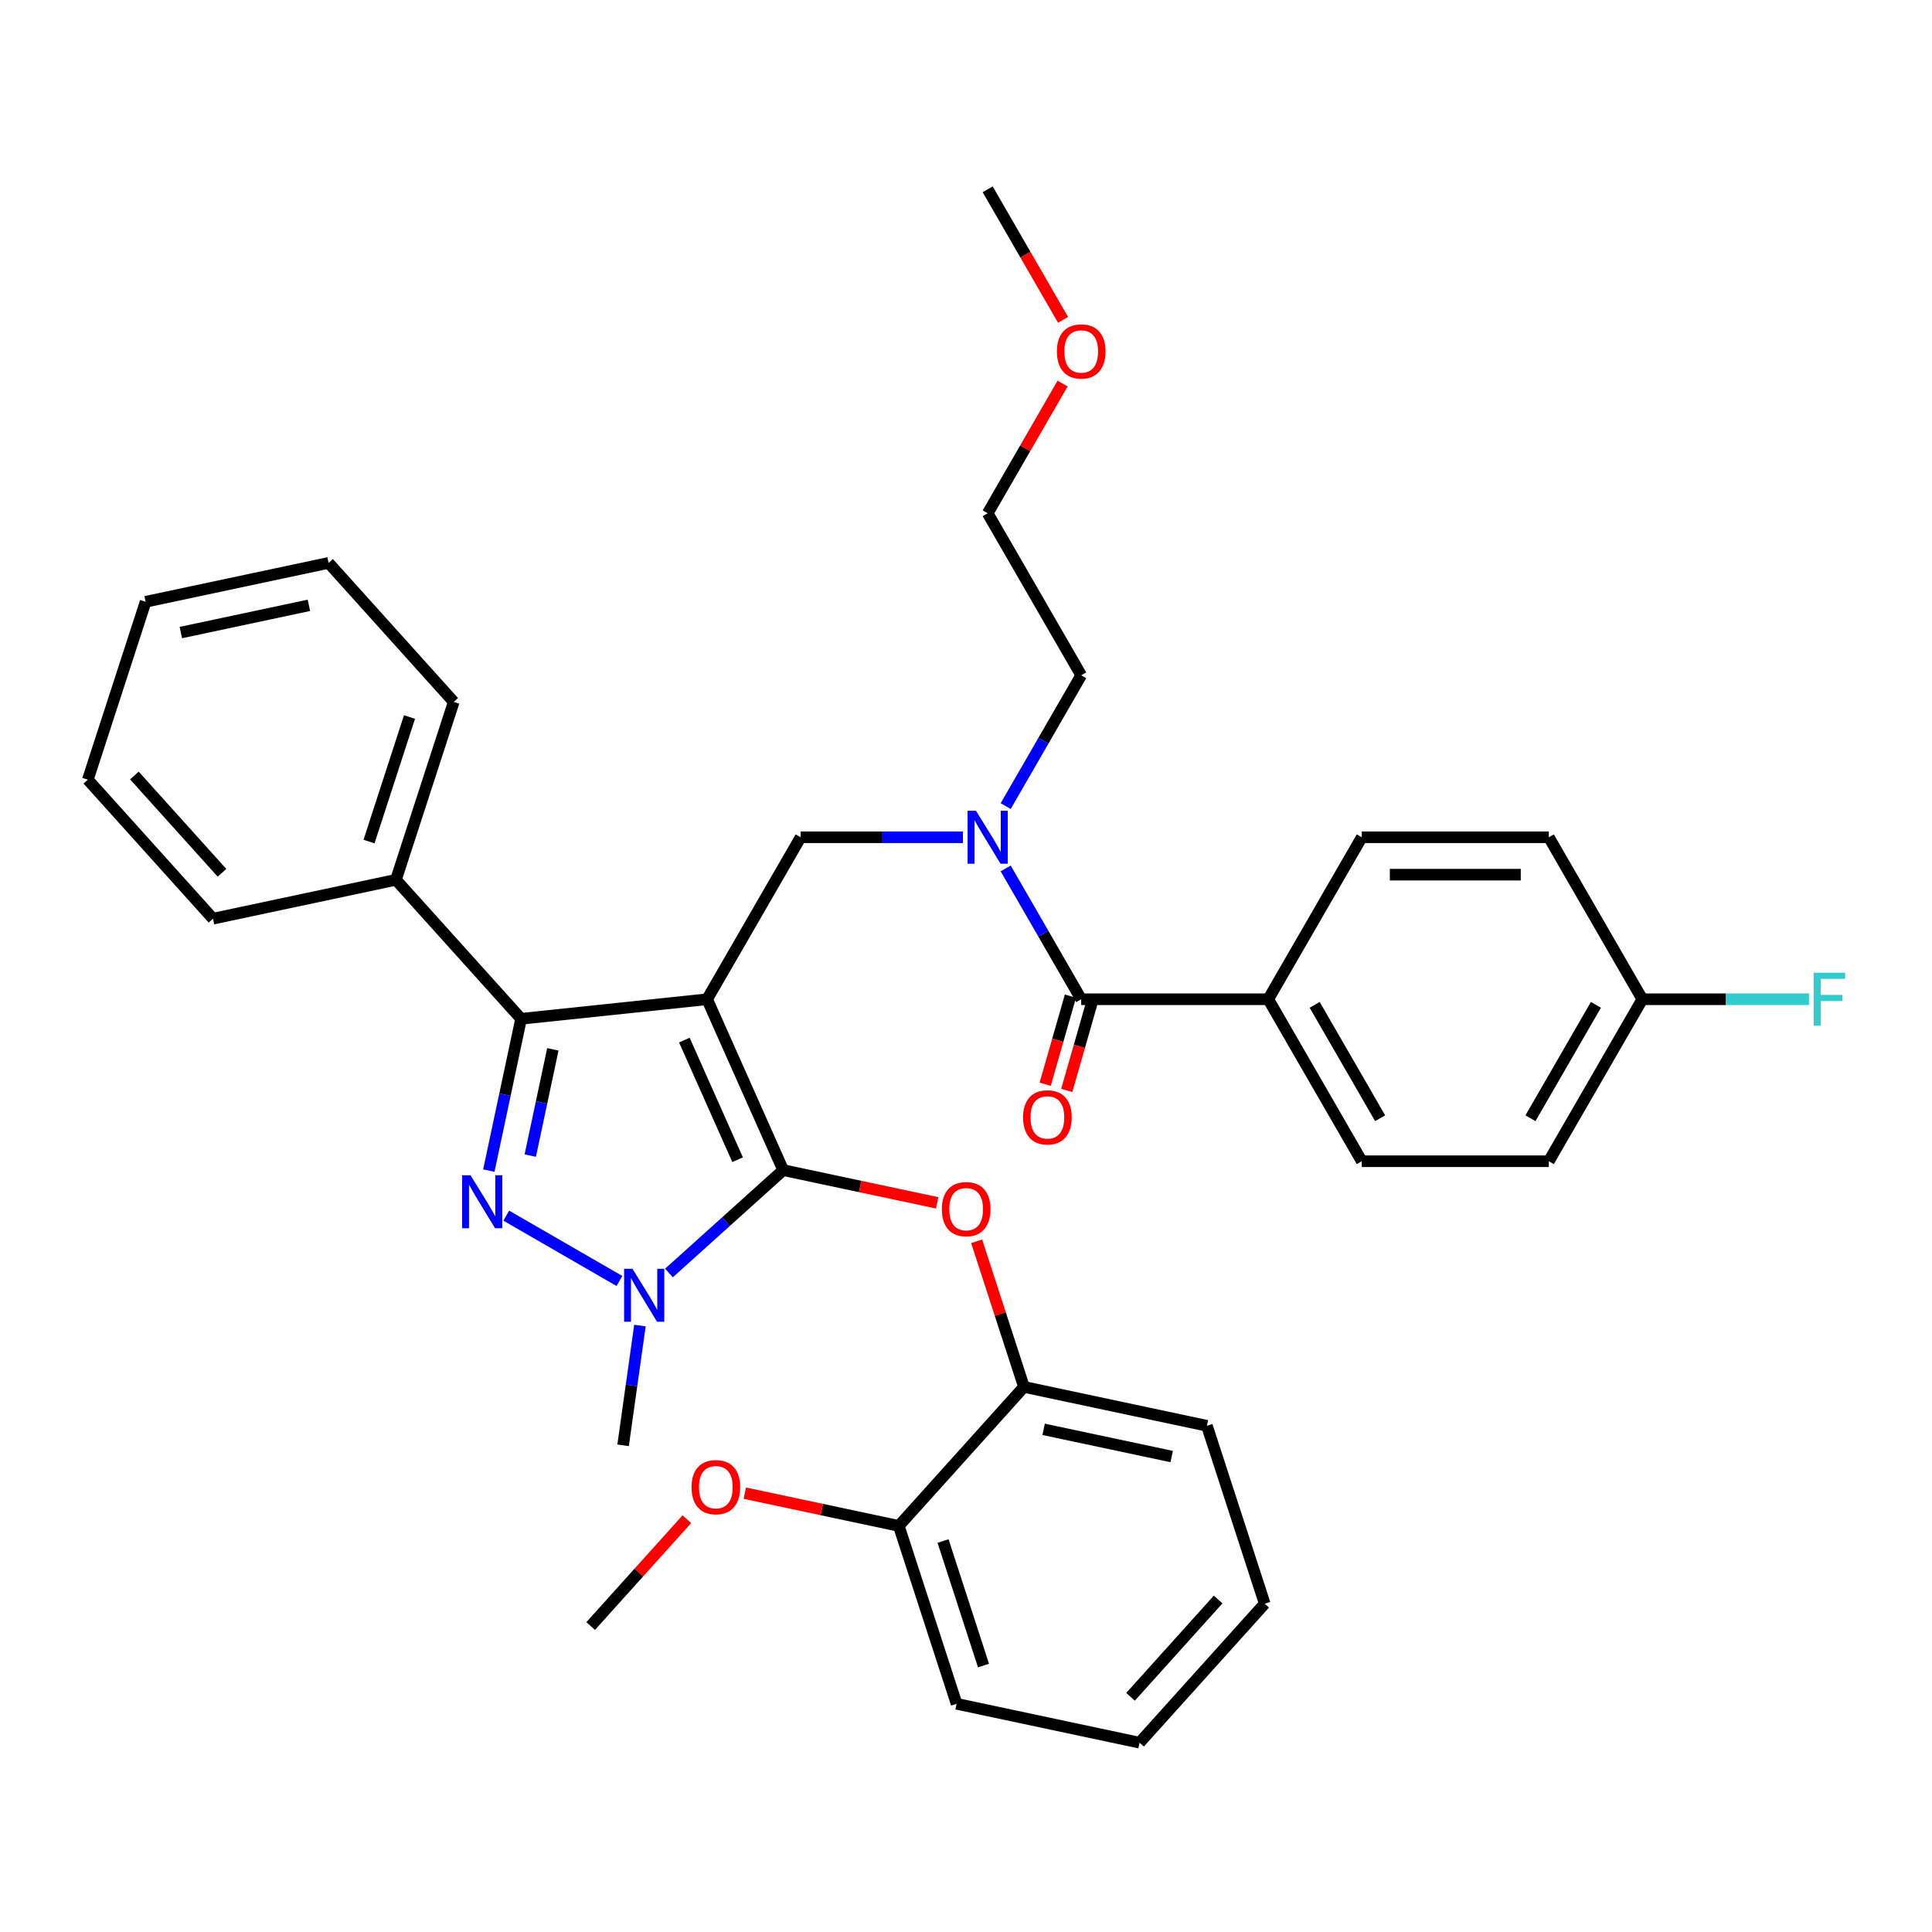 <?xml version='1.0' encoding='iso-8859-1'?>
<svg version='1.1' baseProfile='full'
              xmlns='http://www.w3.org/2000/svg'
                      xmlns:rdkit='http://www.rdkit.org/xml'
                      xmlns:xlink='http://www.w3.org/1999/xlink'
                  xml:space='preserve'
width='1000px' height='1000px' viewBox='0 0 1000 1000'>
<!-- END OF HEADER -->
<rect style='opacity:1.0;fill:#FFFFFF;stroke:none' width='1000' height='1000' x='0' y='0'> </rect>
<path class='bond-0' d='M 656.447,517.209 L 704.854,601.053' style='fill:none;fill-rule:evenodd;stroke:#000000;stroke-width:6px;stroke-linecap:butt;stroke-linejoin:miter;stroke-opacity:1' />
<path class='bond-0' d='M 680.477,520.104 L 714.362,578.795' style='fill:none;fill-rule:evenodd;stroke:#000000;stroke-width:6px;stroke-linecap:butt;stroke-linejoin:miter;stroke-opacity:1' />
<path class='bond-1' d='M 656.447,517.209 L 704.854,433.365' style='fill:none;fill-rule:evenodd;stroke:#000000;stroke-width:6px;stroke-linecap:butt;stroke-linejoin:miter;stroke-opacity:1' />
<path class='bond-2' d='M 656.447,517.209 L 559.632,517.209' style='fill:none;fill-rule:evenodd;stroke:#000000;stroke-width:6px;stroke-linecap:butt;stroke-linejoin:miter;stroke-opacity:1' />
<path class='bond-3' d='M 498.406,433.365 L 456.408,433.365' style='fill:none;fill-rule:evenodd;stroke:#0000FF;stroke-width:6px;stroke-linecap:butt;stroke-linejoin:miter;stroke-opacity:1' />
<path class='bond-3' d='M 456.408,433.365 L 414.409,433.365' style='fill:none;fill-rule:evenodd;stroke:#000000;stroke-width:6px;stroke-linecap:butt;stroke-linejoin:miter;stroke-opacity:1' />
<path class='bond-4' d='M 520.537,449.494 L 540.084,483.351' style='fill:none;fill-rule:evenodd;stroke:#0000FF;stroke-width:6px;stroke-linecap:butt;stroke-linejoin:miter;stroke-opacity:1' />
<path class='bond-4' d='M 540.084,483.351 L 559.632,517.209' style='fill:none;fill-rule:evenodd;stroke:#000000;stroke-width:6px;stroke-linecap:butt;stroke-linejoin:miter;stroke-opacity:1' />
<path class='bond-5' d='M 520.537,417.235 L 540.084,383.378' style='fill:none;fill-rule:evenodd;stroke:#0000FF;stroke-width:6px;stroke-linecap:butt;stroke-linejoin:miter;stroke-opacity:1' />
<path class='bond-5' d='M 540.084,383.378 L 559.632,349.521' style='fill:none;fill-rule:evenodd;stroke:#000000;stroke-width:6px;stroke-linecap:butt;stroke-linejoin:miter;stroke-opacity:1' />
<path class='bond-6' d='M 554.048,515.608 L 547.51,538.412' style='fill:none;fill-rule:evenodd;stroke:#000000;stroke-width:6px;stroke-linecap:butt;stroke-linejoin:miter;stroke-opacity:1' />
<path class='bond-6' d='M 547.51,538.412 L 540.972,561.217' style='fill:none;fill-rule:evenodd;stroke:#FF0000;stroke-width:6px;stroke-linecap:butt;stroke-linejoin:miter;stroke-opacity:1' />
<path class='bond-6' d='M 565.216,518.81 L 558.678,541.614' style='fill:none;fill-rule:evenodd;stroke:#000000;stroke-width:6px;stroke-linecap:butt;stroke-linejoin:miter;stroke-opacity:1' />
<path class='bond-6' d='M 558.678,541.614 L 552.14,564.418' style='fill:none;fill-rule:evenodd;stroke:#FF0000;stroke-width:6px;stroke-linecap:butt;stroke-linejoin:miter;stroke-opacity:1' />
<path class='bond-7' d='M 704.854,601.053 L 801.669,601.053' style='fill:none;fill-rule:evenodd;stroke:#000000;stroke-width:6px;stroke-linecap:butt;stroke-linejoin:miter;stroke-opacity:1' />
<path class='bond-8' d='M 704.854,433.365 L 801.669,433.365' style='fill:none;fill-rule:evenodd;stroke:#000000;stroke-width:6px;stroke-linecap:butt;stroke-linejoin:miter;stroke-opacity:1' />
<path class='bond-8' d='M 719.376,452.728 L 787.147,452.728' style='fill:none;fill-rule:evenodd;stroke:#000000;stroke-width:6px;stroke-linecap:butt;stroke-linejoin:miter;stroke-opacity:1' />
<path class='bond-9' d='M 414.409,433.365 L 366.002,517.209' style='fill:none;fill-rule:evenodd;stroke:#000000;stroke-width:6px;stroke-linecap:butt;stroke-linejoin:miter;stroke-opacity:1' />
<path class='bond-10' d='M 346.251,658.894 L 375.816,632.274' style='fill:none;fill-rule:evenodd;stroke:#0000FF;stroke-width:6px;stroke-linecap:butt;stroke-linejoin:miter;stroke-opacity:1' />
<path class='bond-10' d='M 375.816,632.274 L 405.38,605.654' style='fill:none;fill-rule:evenodd;stroke:#000000;stroke-width:6px;stroke-linecap:butt;stroke-linejoin:miter;stroke-opacity:1' />
<path class='bond-11' d='M 320.614,663.035 L 262.037,629.215' style='fill:none;fill-rule:evenodd;stroke:#0000FF;stroke-width:6px;stroke-linecap:butt;stroke-linejoin:miter;stroke-opacity:1' />
<path class='bond-12' d='M 331.23,686.105 L 326.872,717.098' style='fill:none;fill-rule:evenodd;stroke:#0000FF;stroke-width:6px;stroke-linecap:butt;stroke-linejoin:miter;stroke-opacity:1' />
<path class='bond-12' d='M 326.872,717.098 L 322.515,748.092' style='fill:none;fill-rule:evenodd;stroke:#000000;stroke-width:6px;stroke-linecap:butt;stroke-linejoin:miter;stroke-opacity:1' />
<path class='bond-13' d='M 405.38,605.654 L 445.227,614.123' style='fill:none;fill-rule:evenodd;stroke:#000000;stroke-width:6px;stroke-linecap:butt;stroke-linejoin:miter;stroke-opacity:1' />
<path class='bond-13' d='M 445.227,614.123 L 485.073,622.593' style='fill:none;fill-rule:evenodd;stroke:#FF0000;stroke-width:6px;stroke-linecap:butt;stroke-linejoin:miter;stroke-opacity:1' />
<path class='bond-14' d='M 405.38,605.654 L 366.002,517.209' style='fill:none;fill-rule:evenodd;stroke:#000000;stroke-width:6px;stroke-linecap:butt;stroke-linejoin:miter;stroke-opacity:1' />
<path class='bond-14' d='M 381.784,600.263 L 354.22,538.351' style='fill:none;fill-rule:evenodd;stroke:#000000;stroke-width:6px;stroke-linecap:butt;stroke-linejoin:miter;stroke-opacity:1' />
<path class='bond-15' d='M 366.002,517.209 L 269.717,527.329' style='fill:none;fill-rule:evenodd;stroke:#000000;stroke-width:6px;stroke-linecap:butt;stroke-linejoin:miter;stroke-opacity:1' />
<path class='bond-16' d='M 269.717,527.329 L 204.936,455.381' style='fill:none;fill-rule:evenodd;stroke:#000000;stroke-width:6px;stroke-linecap:butt;stroke-linejoin:miter;stroke-opacity:1' />
<path class='bond-17' d='M 269.717,527.329 L 261.367,566.614' style='fill:none;fill-rule:evenodd;stroke:#000000;stroke-width:6px;stroke-linecap:butt;stroke-linejoin:miter;stroke-opacity:1' />
<path class='bond-17' d='M 261.367,566.614 L 253.017,605.899' style='fill:none;fill-rule:evenodd;stroke:#0000FF;stroke-width:6px;stroke-linecap:butt;stroke-linejoin:miter;stroke-opacity:1' />
<path class='bond-17' d='M 286.152,543.14 L 280.307,570.64' style='fill:none;fill-rule:evenodd;stroke:#000000;stroke-width:6px;stroke-linecap:butt;stroke-linejoin:miter;stroke-opacity:1' />
<path class='bond-17' d='M 280.307,570.64 L 274.462,598.139' style='fill:none;fill-rule:evenodd;stroke:#0000FF;stroke-width:6px;stroke-linecap:butt;stroke-linejoin:miter;stroke-opacity:1' />
<path class='bond-18' d='M 549.984,198.542 L 530.604,232.109' style='fill:none;fill-rule:evenodd;stroke:#FF0000;stroke-width:6px;stroke-linecap:butt;stroke-linejoin:miter;stroke-opacity:1' />
<path class='bond-18' d='M 530.604,232.109 L 511.224,265.676' style='fill:none;fill-rule:evenodd;stroke:#000000;stroke-width:6px;stroke-linecap:butt;stroke-linejoin:miter;stroke-opacity:1' />
<path class='bond-19' d='M 550.23,165.548 L 530.727,131.768' style='fill:none;fill-rule:evenodd;stroke:#FF0000;stroke-width:6px;stroke-linecap:butt;stroke-linejoin:miter;stroke-opacity:1' />
<path class='bond-19' d='M 530.727,131.768 L 511.224,97.988' style='fill:none;fill-rule:evenodd;stroke:#000000;stroke-width:6px;stroke-linecap:butt;stroke-linejoin:miter;stroke-opacity:1' />
<path class='bond-20' d='M 559.632,349.521 L 511.224,265.676' style='fill:none;fill-rule:evenodd;stroke:#000000;stroke-width:6px;stroke-linecap:butt;stroke-linejoin:miter;stroke-opacity:1' />
<path class='bond-21' d='M 505.509,642.493 L 517.753,680.176' style='fill:none;fill-rule:evenodd;stroke:#FF0000;stroke-width:6px;stroke-linecap:butt;stroke-linejoin:miter;stroke-opacity:1' />
<path class='bond-21' d='M 517.753,680.176 L 529.997,717.859' style='fill:none;fill-rule:evenodd;stroke:#000000;stroke-width:6px;stroke-linecap:butt;stroke-linejoin:miter;stroke-opacity:1' />
<path class='bond-22' d='M 654.614,830.064 L 589.832,902.012' style='fill:none;fill-rule:evenodd;stroke:#000000;stroke-width:6px;stroke-linecap:butt;stroke-linejoin:miter;stroke-opacity:1' />
<path class='bond-22' d='M 630.507,827.9 L 585.16,878.263' style='fill:none;fill-rule:evenodd;stroke:#000000;stroke-width:6px;stroke-linecap:butt;stroke-linejoin:miter;stroke-opacity:1' />
<path class='bond-23' d='M 654.614,830.064 L 624.696,737.988' style='fill:none;fill-rule:evenodd;stroke:#000000;stroke-width:6px;stroke-linecap:butt;stroke-linejoin:miter;stroke-opacity:1' />
<path class='bond-24' d='M 589.832,902.012 L 495.133,881.883' style='fill:none;fill-rule:evenodd;stroke:#000000;stroke-width:6px;stroke-linecap:butt;stroke-linejoin:miter;stroke-opacity:1' />
<path class='bond-25' d='M 495.133,881.883 L 465.215,789.807' style='fill:none;fill-rule:evenodd;stroke:#000000;stroke-width:6px;stroke-linecap:butt;stroke-linejoin:miter;stroke-opacity:1' />
<path class='bond-25' d='M 509.06,862.088 L 488.118,797.635' style='fill:none;fill-rule:evenodd;stroke:#000000;stroke-width:6px;stroke-linecap:butt;stroke-linejoin:miter;stroke-opacity:1' />
<path class='bond-26' d='M 204.936,455.381 L 234.853,363.305' style='fill:none;fill-rule:evenodd;stroke:#000000;stroke-width:6px;stroke-linecap:butt;stroke-linejoin:miter;stroke-opacity:1' />
<path class='bond-26' d='M 191.008,435.586 L 211.95,371.133' style='fill:none;fill-rule:evenodd;stroke:#000000;stroke-width:6px;stroke-linecap:butt;stroke-linejoin:miter;stroke-opacity:1' />
<path class='bond-27' d='M 204.936,455.381 L 110.236,475.51' style='fill:none;fill-rule:evenodd;stroke:#000000;stroke-width:6px;stroke-linecap:butt;stroke-linejoin:miter;stroke-opacity:1' />
<path class='bond-28' d='M 234.853,363.305 L 170.071,291.357' style='fill:none;fill-rule:evenodd;stroke:#000000;stroke-width:6px;stroke-linecap:butt;stroke-linejoin:miter;stroke-opacity:1' />
<path class='bond-29' d='M 170.071,291.357 L 75.372,311.486' style='fill:none;fill-rule:evenodd;stroke:#000000;stroke-width:6px;stroke-linecap:butt;stroke-linejoin:miter;stroke-opacity:1' />
<path class='bond-29' d='M 159.892,313.317 L 93.603,327.407' style='fill:none;fill-rule:evenodd;stroke:#000000;stroke-width:6px;stroke-linecap:butt;stroke-linejoin:miter;stroke-opacity:1' />
<path class='bond-30' d='M 75.372,311.486 L 45.455,403.563' style='fill:none;fill-rule:evenodd;stroke:#000000;stroke-width:6px;stroke-linecap:butt;stroke-linejoin:miter;stroke-opacity:1' />
<path class='bond-31' d='M 45.455,403.563 L 110.236,475.51' style='fill:none;fill-rule:evenodd;stroke:#000000;stroke-width:6px;stroke-linecap:butt;stroke-linejoin:miter;stroke-opacity:1' />
<path class='bond-31' d='M 69.561,401.398 L 114.909,451.762' style='fill:none;fill-rule:evenodd;stroke:#000000;stroke-width:6px;stroke-linecap:butt;stroke-linejoin:miter;stroke-opacity:1' />
<path class='bond-32' d='M 465.215,789.807 L 529.997,717.859' style='fill:none;fill-rule:evenodd;stroke:#000000;stroke-width:6px;stroke-linecap:butt;stroke-linejoin:miter;stroke-opacity:1' />
<path class='bond-33' d='M 465.215,789.807 L 425.369,781.337' style='fill:none;fill-rule:evenodd;stroke:#000000;stroke-width:6px;stroke-linecap:butt;stroke-linejoin:miter;stroke-opacity:1' />
<path class='bond-33' d='M 425.369,781.337 L 385.522,772.867' style='fill:none;fill-rule:evenodd;stroke:#FF0000;stroke-width:6px;stroke-linecap:butt;stroke-linejoin:miter;stroke-opacity:1' />
<path class='bond-34' d='M 529.997,717.859 L 624.696,737.988' style='fill:none;fill-rule:evenodd;stroke:#000000;stroke-width:6px;stroke-linecap:butt;stroke-linejoin:miter;stroke-opacity:1' />
<path class='bond-34' d='M 540.176,739.818 L 606.465,753.909' style='fill:none;fill-rule:evenodd;stroke:#000000;stroke-width:6px;stroke-linecap:butt;stroke-linejoin:miter;stroke-opacity:1' />
<path class='bond-35' d='M 355.509,786.344 L 330.622,813.984' style='fill:none;fill-rule:evenodd;stroke:#FF0000;stroke-width:6px;stroke-linecap:butt;stroke-linejoin:miter;stroke-opacity:1' />
<path class='bond-35' d='M 330.622,813.984 L 305.734,841.625' style='fill:none;fill-rule:evenodd;stroke:#000000;stroke-width:6px;stroke-linecap:butt;stroke-linejoin:miter;stroke-opacity:1' />
<path class='bond-36' d='M 850.077,517.209 L 801.669,433.365' style='fill:none;fill-rule:evenodd;stroke:#000000;stroke-width:6px;stroke-linecap:butt;stroke-linejoin:miter;stroke-opacity:1' />
<path class='bond-37' d='M 850.077,517.209 L 893.198,517.209' style='fill:none;fill-rule:evenodd;stroke:#000000;stroke-width:6px;stroke-linecap:butt;stroke-linejoin:miter;stroke-opacity:1' />
<path class='bond-37' d='M 893.198,517.209 L 936.319,517.209' style='fill:none;fill-rule:evenodd;stroke:#33CCCC;stroke-width:6px;stroke-linecap:butt;stroke-linejoin:miter;stroke-opacity:1' />
<path class='bond-38' d='M 850.077,517.209 L 801.669,601.053' style='fill:none;fill-rule:evenodd;stroke:#000000;stroke-width:6px;stroke-linecap:butt;stroke-linejoin:miter;stroke-opacity:1' />
<path class='bond-38' d='M 826.047,520.104 L 792.161,578.795' style='fill:none;fill-rule:evenodd;stroke:#000000;stroke-width:6px;stroke-linecap:butt;stroke-linejoin:miter;stroke-opacity:1' />
<path  class='atom-1' d='M 505.164 419.656
L 514.148 434.178
Q 515.039 435.611, 516.472 438.205
Q 517.905 440.8, 517.982 440.955
L 517.982 419.656
L 521.622 419.656
L 521.622 447.074
L 517.866 447.074
L 508.223 431.196
Q 507.1 429.337, 505.9 427.207
Q 504.738 425.077, 504.389 424.419
L 504.389 447.074
L 500.826 447.074
L 500.826 419.656
L 505.164 419.656
' fill='#0000FF'/>
<path  class='atom-3' d='M 529.541 578.347
Q 529.541 571.763, 532.794 568.084
Q 536.047 564.406, 542.127 564.406
Q 548.207 564.406, 551.46 568.084
Q 554.712 571.763, 554.712 578.347
Q 554.712 585.008, 551.421 588.803
Q 548.129 592.559, 542.127 592.559
Q 536.085 592.559, 532.794 588.803
Q 529.541 585.046, 529.541 578.347
M 542.127 589.461
Q 546.309 589.461, 548.555 586.673
Q 550.84 583.846, 550.84 578.347
Q 550.84 572.964, 548.555 570.253
Q 546.309 567.504, 542.127 567.504
Q 537.944 567.504, 535.659 570.214
Q 533.413 572.925, 533.413 578.347
Q 533.413 583.885, 535.659 586.673
Q 537.944 589.461, 542.127 589.461
' fill='#FF0000'/>
<path  class='atom-7' d='M 327.372 656.727
L 336.356 671.249
Q 337.247 672.682, 338.68 675.276
Q 340.113 677.871, 340.19 678.026
L 340.19 656.727
L 343.831 656.727
L 343.831 684.144
L 340.074 684.144
L 330.431 668.267
Q 329.308 666.408, 328.108 664.278
Q 326.946 662.148, 326.598 661.49
L 326.598 684.144
L 323.035 684.144
L 323.035 656.727
L 327.372 656.727
' fill='#0000FF'/>
<path  class='atom-11' d='M 243.528 608.319
L 252.512 622.841
Q 253.403 624.274, 254.836 626.869
Q 256.269 629.463, 256.346 629.618
L 256.346 608.319
L 259.986 608.319
L 259.986 635.737
L 256.23 635.737
L 246.587 619.859
Q 245.464 618.001, 244.264 615.871
Q 243.102 613.741, 242.753 613.082
L 242.753 635.737
L 239.191 635.737
L 239.191 608.319
L 243.528 608.319
' fill='#0000FF'/>
<path  class='atom-12' d='M 547.046 181.91
Q 547.046 175.326, 550.299 171.647
Q 553.552 167.968, 559.632 167.968
Q 565.712 167.968, 568.965 171.647
Q 572.218 175.326, 572.218 181.91
Q 572.218 188.571, 568.926 192.366
Q 565.634 196.122, 559.632 196.122
Q 553.591 196.122, 550.299 192.366
Q 547.046 188.609, 547.046 181.91
M 559.632 193.024
Q 563.814 193.024, 566.06 190.236
Q 568.345 187.409, 568.345 181.91
Q 568.345 176.527, 566.06 173.816
Q 563.814 171.066, 559.632 171.066
Q 555.449 171.066, 553.165 173.777
Q 550.918 176.488, 550.918 181.91
Q 550.918 187.447, 553.165 190.236
Q 555.449 193.024, 559.632 193.024
' fill='#FF0000'/>
<path  class='atom-16' d='M 487.494 625.86
Q 487.494 619.277, 490.746 615.598
Q 493.999 611.919, 500.079 611.919
Q 506.159 611.919, 509.412 615.598
Q 512.665 619.277, 512.665 625.86
Q 512.665 632.521, 509.374 636.316
Q 506.082 640.073, 500.079 640.073
Q 494.038 640.073, 490.746 636.316
Q 487.494 632.56, 487.494 625.86
M 500.079 636.974
Q 504.262 636.974, 506.508 634.186
Q 508.793 631.359, 508.793 625.86
Q 508.793 620.477, 506.508 617.766
Q 504.262 615.017, 500.079 615.017
Q 495.897 615.017, 493.612 617.728
Q 491.366 620.438, 491.366 625.86
Q 491.366 631.398, 493.612 634.186
Q 495.897 636.974, 500.079 636.974
' fill='#FF0000'/>
<path  class='atom-30' d='M 357.93 769.755
Q 357.93 763.172, 361.183 759.493
Q 364.436 755.814, 370.516 755.814
Q 376.596 755.814, 379.849 759.493
Q 383.102 763.172, 383.102 769.755
Q 383.102 776.416, 379.81 780.211
Q 376.518 783.968, 370.516 783.968
Q 364.475 783.968, 361.183 780.211
Q 357.93 776.455, 357.93 769.755
M 370.516 780.869
Q 374.698 780.869, 376.944 778.081
Q 379.229 775.254, 379.229 769.755
Q 379.229 764.372, 376.944 761.661
Q 374.698 758.912, 370.516 758.912
Q 366.333 758.912, 364.049 761.623
Q 361.802 764.333, 361.802 769.755
Q 361.802 775.293, 364.049 778.081
Q 366.333 780.869, 370.516 780.869
' fill='#FF0000'/>
<path  class='atom-35' d='M 938.74 503.5
L 955.043 503.5
L 955.043 506.637
L 942.419 506.637
L 942.419 514.963
L 953.649 514.963
L 953.649 518.138
L 942.419 518.138
L 942.419 530.918
L 938.74 530.918
L 938.74 503.5
' fill='#33CCCC'/>
</svg>

